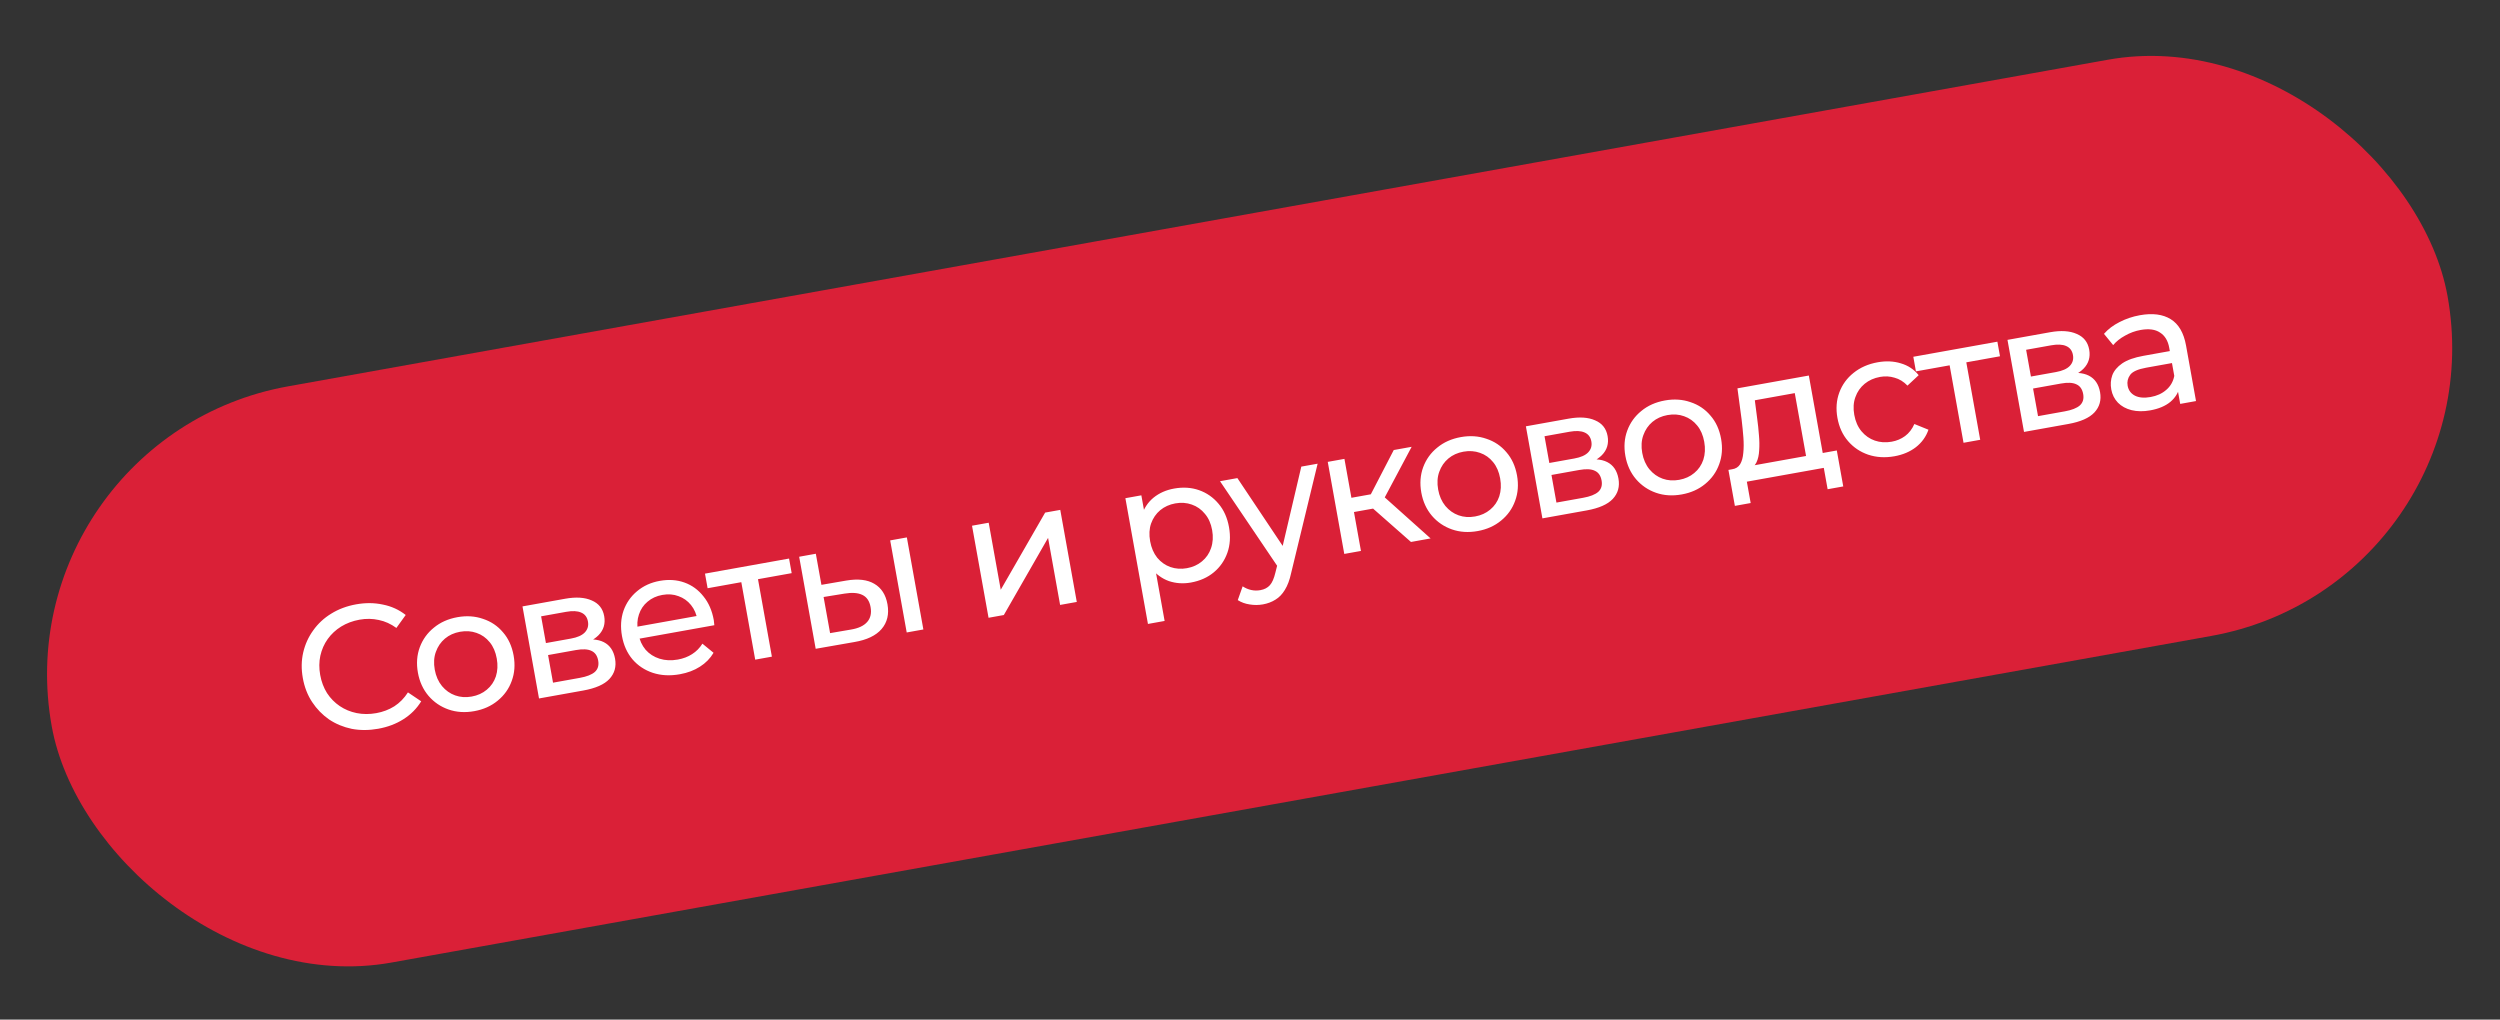 <?xml version="1.0" encoding="UTF-8"?> <svg xmlns="http://www.w3.org/2000/svg" width="255" height="104" viewBox="0 0 255 104" fill="none"><rect x="0" y="0" width="255" height="104" fill="#333333" stroke="none"/><g clip-path="url(#clip0_11_1369)"><rect y="44.681" width="248.282" height="59.712" rx="29.856" transform="rotate(-10.175 0 44.681)" fill="#DA2037"></rect><path d="M38.582 74.332C37.637 74.501 36.735 74.505 35.877 74.342C35.028 74.165 34.258 73.846 33.566 73.385C32.883 72.91 32.307 72.318 31.839 71.61C31.37 70.902 31.053 70.087 30.888 69.166C30.723 68.244 30.737 67.37 30.93 66.543C31.122 65.716 31.463 64.966 31.952 64.293C32.439 63.608 33.05 63.041 33.786 62.592C34.532 62.129 35.378 61.813 36.323 61.643C37.279 61.471 38.189 61.479 39.052 61.666C39.924 61.838 40.701 62.193 41.382 62.728L40.431 64.051C39.869 63.64 39.272 63.369 38.639 63.239C38.004 63.097 37.35 63.087 36.677 63.207C35.98 63.332 35.351 63.567 34.791 63.911C34.243 64.254 33.789 64.677 33.428 65.18C33.067 65.684 32.816 66.253 32.674 66.888C32.542 67.509 32.537 68.162 32.66 68.848C32.783 69.533 33.015 70.149 33.358 70.697C33.709 71.232 34.142 71.672 34.655 72.019C35.169 72.366 35.742 72.604 36.375 72.734C37.02 72.863 37.691 72.864 38.387 72.739C39.061 72.618 39.671 72.387 40.219 72.044C40.766 71.69 41.229 71.217 41.611 70.624L42.962 71.534C42.51 72.273 41.906 72.882 41.15 73.359C40.406 73.834 39.55 74.158 38.582 74.332ZM48.378 72.537C47.434 72.707 46.558 72.65 45.751 72.368C44.945 72.086 44.264 71.623 43.71 70.979C43.153 70.323 42.792 69.534 42.627 68.613C42.459 67.68 42.523 66.815 42.819 66.018C43.115 65.222 43.593 64.557 44.254 64.024C44.912 63.479 45.713 63.122 46.658 62.952C47.591 62.785 48.461 62.842 49.267 63.124C50.084 63.392 50.763 63.849 51.306 64.495C51.858 65.128 52.219 65.916 52.389 66.861C52.556 67.794 52.492 68.659 52.196 69.456C51.912 70.251 51.435 70.921 50.765 71.468C50.107 72.013 49.312 72.369 48.378 72.537ZM48.111 71.049C48.714 70.941 49.227 70.708 49.65 70.352C50.086 69.993 50.395 69.541 50.578 68.997C50.758 68.44 50.789 67.831 50.67 67.17C50.549 66.496 50.31 65.942 49.951 65.507C49.59 65.059 49.144 64.743 48.611 64.558C48.089 64.371 47.528 64.332 46.925 64.44C46.323 64.548 45.81 64.781 45.386 65.137C44.962 65.493 44.653 65.945 44.459 66.492C44.262 67.027 44.224 67.632 44.345 68.305C44.464 68.966 44.711 69.525 45.085 69.982C45.458 70.428 45.905 70.744 46.426 70.93C46.947 71.117 47.509 71.157 48.111 71.049ZM54.979 71.243L53.294 61.853L57.652 61.07C58.75 60.873 59.651 60.931 60.353 61.244C61.065 61.543 61.49 62.076 61.628 62.844C61.766 63.612 61.571 64.262 61.045 64.796C60.529 65.315 59.781 65.662 58.8 65.838L58.983 65.33C60.105 65.129 60.975 65.186 61.593 65.502C62.21 65.818 62.591 66.377 62.735 67.18C62.882 67.995 62.689 68.688 62.157 69.259C61.636 69.816 60.749 70.207 59.497 70.432L54.979 71.243ZM56.409 69.633L59.137 69.143C59.846 69.016 60.358 68.814 60.675 68.538C60.989 68.25 61.102 67.864 61.015 67.379C60.926 66.883 60.696 66.553 60.325 66.388C59.964 66.209 59.435 66.182 58.738 66.307L55.903 66.816L56.409 69.633ZM55.684 65.593L58.235 65.135C58.885 65.019 59.354 64.813 59.642 64.517C59.94 64.207 60.05 63.834 59.971 63.397C59.891 62.948 59.659 62.642 59.276 62.48C58.905 62.315 58.395 62.29 57.745 62.407L55.194 62.865L55.684 65.593ZM69.353 68.772C68.349 68.953 67.426 68.905 66.584 68.629C65.754 68.352 65.062 67.891 64.507 67.246C63.965 66.6 63.61 65.811 63.442 64.877C63.275 63.944 63.327 63.081 63.599 62.289C63.883 61.494 64.344 60.833 64.98 60.304C65.627 59.761 66.399 59.409 67.296 59.248C68.206 59.085 69.045 59.141 69.814 59.418C70.583 59.694 71.228 60.164 71.749 60.826C72.28 61.475 72.632 62.283 72.806 63.252C72.819 63.322 72.828 63.406 72.833 63.503C72.85 63.597 72.86 63.687 72.863 63.772L64.873 65.206L64.653 63.983L71.758 62.708L71.143 63.258C71.047 62.653 70.826 62.138 70.482 61.712C70.137 61.286 69.711 60.985 69.204 60.807C68.706 60.616 68.156 60.575 67.554 60.683C66.963 60.789 66.462 61.019 66.05 61.373C65.636 61.716 65.343 62.153 65.17 62.684C64.995 63.203 64.962 63.769 65.073 64.384L65.123 64.667C65.236 65.293 65.478 65.829 65.851 66.274C66.233 66.705 66.708 67.01 67.277 67.188C67.845 67.367 68.466 67.395 69.139 67.275C69.694 67.175 70.179 66.99 70.594 66.721C71.021 66.449 71.372 66.094 71.646 65.654L72.782 66.584C72.446 67.157 71.983 67.63 71.391 68.004C70.812 68.376 70.133 68.632 69.353 68.772ZM77.031 67.285L75.534 58.94L76.038 59.306L72.176 60L71.909 58.511L80.484 56.972L80.751 58.461L76.907 59.151L77.235 58.635L78.732 66.979L77.031 67.285ZM92.484 64.511L90.798 55.121L92.499 54.816L94.184 64.206L92.484 64.511ZM86.321 59.217C87.516 59.014 88.469 59.124 89.178 59.545C89.9 59.964 90.347 60.658 90.521 61.627C90.703 62.642 90.502 63.489 89.916 64.167C89.341 64.832 88.42 65.271 87.154 65.486L83.2 66.177L81.515 56.788L83.215 56.482L83.785 59.654L86.321 59.217ZM86.798 64.215C87.556 64.091 88.107 63.834 88.451 63.443C88.796 63.052 88.912 62.543 88.799 61.917C88.689 61.303 88.408 60.89 87.955 60.679C87.515 60.465 86.909 60.422 86.14 60.548L84.007 60.894L84.669 64.579L86.798 64.215ZM100.832 63.013L99.146 53.623L100.847 53.318L102.075 60.157L106.605 52.284L108.147 52.008L109.832 61.398L108.131 61.703L106.904 54.864L102.391 62.733L100.832 63.013ZM121.471 59.419C120.692 59.558 119.945 59.509 119.232 59.272C118.529 59.02 117.918 58.575 117.401 57.936C116.896 57.295 116.548 56.443 116.358 55.38C116.167 54.317 116.191 53.399 116.43 52.624C116.681 51.848 117.093 51.225 117.667 50.756C118.253 50.285 118.948 49.978 119.751 49.834C120.672 49.668 121.523 49.723 122.304 49.997C123.085 50.272 123.747 50.732 124.289 51.378C124.83 52.013 125.186 52.808 125.358 53.765C125.529 54.722 125.473 55.597 125.189 56.392C124.905 57.187 124.445 57.849 123.808 58.377C123.172 58.906 122.393 59.253 121.471 59.419ZM117.091 63.643L114.789 50.816L116.418 50.523L116.873 53.057L117.158 55.255L117.726 57.402L118.791 63.337L117.091 63.643ZM121.062 57.956C121.665 57.848 122.178 57.615 122.602 57.259C123.037 56.9 123.346 56.449 123.529 55.904C123.721 55.345 123.758 54.735 123.639 54.073C123.518 53.4 123.273 52.847 122.902 52.413C122.542 51.966 122.095 51.65 121.562 51.465C121.041 51.279 120.479 51.239 119.876 51.347C119.286 51.453 118.773 51.685 118.337 52.044C117.914 52.401 117.605 52.852 117.41 53.399C117.225 53.932 117.193 54.535 117.314 55.209C117.433 55.87 117.674 56.43 118.037 56.889C118.409 57.335 118.856 57.651 119.377 57.837C119.91 58.022 120.472 58.062 121.062 57.956ZM128.818 61.648C128.369 61.728 127.918 61.73 127.465 61.653C127.015 61.587 126.61 61.44 126.252 61.212L126.75 59.806C127.026 59.988 127.317 60.113 127.621 60.18C127.926 60.247 128.238 60.252 128.557 60.195C128.97 60.121 129.294 59.953 129.527 59.692C129.761 59.43 129.947 59.007 130.086 58.421L130.438 57.023L130.577 56.778L132.733 47.595L134.398 47.296L131.699 58.442C131.546 59.153 131.332 59.727 131.057 60.167C130.794 60.604 130.476 60.936 130.102 61.161C129.73 61.399 129.302 61.561 128.818 61.648ZM130.468 58.005L124.441 49.083L126.213 48.765L131.363 56.473L130.468 58.005ZM143.919 55.28L139.467 51.361L140.714 50.259L145.921 54.92L143.919 55.28ZM137.116 56.501L135.431 47.111L137.132 46.806L138.817 56.196L137.116 56.501ZM137.591 52.319L137.33 50.866L140.431 50.31L140.691 51.763L137.591 52.319ZM141.021 51.155L139.406 51.225L142.163 45.903L143.988 45.575L141.021 51.155ZM150.725 54.168C149.781 54.338 148.905 54.281 148.098 53.999C147.292 53.718 146.611 53.254 146.057 52.61C145.5 51.954 145.139 51.166 144.974 50.244C144.806 49.311 144.871 48.446 145.166 47.65C145.462 46.853 145.94 46.188 146.601 45.655C147.259 45.11 148.06 44.753 149.005 44.583C149.938 44.416 150.808 44.473 151.615 44.755C152.431 45.023 153.11 45.48 153.653 46.126C154.205 46.759 154.566 47.547 154.736 48.492C154.903 49.425 154.839 50.29 154.543 51.087C154.259 51.882 153.782 52.553 153.112 53.1C152.454 53.644 151.658 54.001 150.725 54.168ZM150.458 52.68C151.061 52.572 151.574 52.339 151.997 51.983C152.433 51.624 152.742 51.173 152.925 50.628C153.105 50.071 153.136 49.462 153.017 48.801C152.896 48.127 152.657 47.573 152.298 47.138C151.938 46.69 151.491 46.374 150.958 46.19C150.436 46.003 149.875 45.963 149.272 46.071C148.67 46.179 148.157 46.412 147.733 46.768C147.309 47.125 147 47.576 146.806 48.123C146.609 48.658 146.572 49.263 146.692 49.936C146.811 50.597 147.058 51.157 147.432 51.614C147.805 52.059 148.252 52.375 148.773 52.562C149.294 52.749 149.856 52.788 150.458 52.68ZM157.326 52.874L155.641 43.484L159.999 42.702C161.097 42.504 161.998 42.562 162.7 42.875C163.412 43.174 163.837 43.707 163.975 44.475C164.113 45.243 163.918 45.893 163.392 46.427C162.876 46.946 162.128 47.294 161.147 47.47L161.33 46.961C162.452 46.76 163.322 46.817 163.94 47.133C164.557 47.449 164.938 48.008 165.082 48.812C165.228 49.627 165.036 50.319 164.504 50.89C163.983 51.447 163.096 51.838 161.844 52.063L157.326 52.874ZM158.756 51.264L161.484 50.774C162.193 50.647 162.705 50.445 163.022 50.169C163.336 49.881 163.449 49.495 163.362 49.011C163.273 48.514 163.043 48.184 162.672 48.019C162.311 47.84 161.782 47.813 161.085 47.938L158.25 48.447L158.756 51.264ZM158.031 47.224L160.582 46.766C161.232 46.65 161.701 46.444 161.989 46.148C162.287 45.839 162.397 45.465 162.318 45.028C162.238 44.58 162.006 44.274 161.623 44.111C161.252 43.946 160.742 43.921 160.092 44.038L157.541 44.496L158.031 47.224ZM171.541 50.432C170.596 50.602 169.72 50.546 168.914 50.264C168.107 49.982 167.427 49.519 166.872 48.874C166.315 48.218 165.954 47.43 165.789 46.508C165.622 45.575 165.686 44.711 165.982 43.914C166.278 43.117 166.756 42.452 167.416 41.919C168.074 41.374 168.876 41.017 169.82 40.847C170.754 40.68 171.623 40.737 172.43 41.019C173.246 41.287 173.925 41.744 174.468 42.391C175.021 43.023 175.382 43.812 175.551 44.757C175.719 45.69 175.654 46.554 175.358 47.351C175.074 48.146 174.597 48.817 173.927 49.364C173.269 49.909 172.474 50.265 171.541 50.432ZM171.274 48.944C171.876 48.836 172.389 48.604 172.813 48.247C173.248 47.889 173.557 47.437 173.74 46.892C173.92 46.335 173.951 45.726 173.833 45.065C173.712 44.392 173.472 43.837 173.113 43.402C172.753 42.955 172.306 42.638 171.773 42.454C171.252 42.267 170.69 42.227 170.088 42.336C169.485 42.444 168.972 42.676 168.548 43.032C168.125 43.389 167.816 43.841 167.621 44.388C167.425 44.923 167.387 45.527 167.508 46.2C167.626 46.861 167.873 47.421 168.248 47.878C168.62 48.323 169.067 48.639 169.588 48.826C170.109 49.013 170.671 49.052 171.274 48.944ZM184.342 47.202L183.067 40.097L178.992 40.829L179.228 42.652C179.31 43.247 179.372 43.827 179.413 44.393C179.463 44.944 179.47 45.461 179.435 45.943C179.411 46.423 179.32 46.829 179.16 47.163C179 47.496 178.75 47.73 178.408 47.865L176.671 47.866C177.039 47.812 177.313 47.641 177.493 47.352C177.671 47.052 177.779 46.667 177.816 46.197C177.866 45.725 177.869 45.2 177.826 44.623C177.781 44.033 177.722 43.428 177.647 42.808L177.219 39.611L184.501 38.304L186.043 46.897L184.342 47.202ZM176.957 51.6L176.299 47.932L187.354 45.948L188.012 49.616L186.418 49.902L186.027 47.723L178.178 49.131L178.569 51.31L176.957 51.6ZM193.24 46.538C192.283 46.709 191.39 46.656 190.56 46.379C189.741 46.099 189.055 45.637 188.501 44.993C187.946 44.349 187.585 43.56 187.418 42.627C187.25 41.694 187.314 40.829 187.61 40.032C187.906 39.235 188.39 38.569 189.062 38.034C189.744 37.485 190.563 37.124 191.52 36.953C192.37 36.8 193.157 36.836 193.88 37.06C194.612 37.27 195.221 37.672 195.706 38.268L194.562 39.333C194.172 38.927 193.734 38.658 193.247 38.526C192.77 38.38 192.277 38.353 191.769 38.444C191.155 38.554 190.63 38.789 190.195 39.147C189.759 39.506 189.444 39.959 189.25 40.506C189.053 41.041 189.015 41.645 189.136 42.318C189.257 42.992 189.504 43.551 189.876 43.996C190.249 44.441 190.701 44.756 191.234 44.941C191.767 45.126 192.341 45.163 192.955 45.053C193.463 44.962 193.916 44.77 194.315 44.479C194.724 44.174 195.04 43.764 195.265 43.248L196.704 43.831C196.455 44.547 196.025 45.142 195.416 45.617C194.816 46.078 194.09 46.385 193.24 46.538ZM200.28 45.164L198.783 36.82L199.287 37.186L195.425 37.88L195.158 36.391L203.733 34.852L204 36.34L200.155 37.031L200.483 36.514L201.981 44.859L200.28 45.164ZM206.449 44.057L204.763 34.667L209.122 33.885C210.22 33.688 211.121 33.746 211.823 34.059C212.535 34.358 212.96 34.891 213.098 35.659C213.235 36.426 213.041 37.077 212.515 37.61C211.999 38.13 211.251 38.477 210.27 38.653L210.453 38.145C211.575 37.944 212.445 38.001 213.063 38.317C213.68 38.633 214.061 39.192 214.205 39.995C214.351 40.81 214.159 41.503 213.627 42.074C213.105 42.631 212.219 43.022 210.967 43.246L206.449 44.057ZM207.879 42.447L210.607 41.958C211.316 41.831 211.828 41.629 212.145 41.353C212.459 41.065 212.572 40.678 212.485 40.194C212.396 39.698 212.166 39.368 211.795 39.203C211.434 39.023 210.905 38.996 210.208 39.122L207.373 39.63L207.879 42.447ZM207.154 38.408L209.705 37.95C210.355 37.833 210.824 37.627 211.112 37.332C211.41 37.022 211.52 36.649 211.441 36.212C211.361 35.763 211.129 35.457 210.746 35.294C210.375 35.129 209.865 35.105 209.215 35.222L206.664 35.679L207.154 38.408ZM222.381 41.198L222.025 39.214L221.869 38.857L221.262 35.474C221.133 34.753 220.82 34.236 220.325 33.923C219.84 33.595 219.178 33.507 218.339 33.657C217.784 33.757 217.258 33.949 216.76 34.233C216.26 34.506 215.855 34.828 215.544 35.201L214.606 34.053C215.021 33.576 215.546 33.177 216.184 32.855C216.831 32.52 217.526 32.285 218.27 32.152C219.558 31.921 220.606 32.056 221.415 32.557C222.224 33.057 222.744 33.952 222.976 35.239L223.993 40.908L222.381 41.198ZM219.317 41.858C218.62 41.983 217.985 41.975 217.411 41.834C216.849 41.691 216.389 41.438 216.031 41.076C215.672 40.701 215.444 40.248 215.349 39.717C215.257 39.209 215.293 38.727 215.455 38.271C215.629 37.813 215.965 37.412 216.464 37.066C216.974 36.718 217.696 36.461 218.629 36.294L221.606 35.759L221.825 36.982L218.92 37.503C218.069 37.656 217.522 37.9 217.277 38.237C217.033 38.573 216.947 38.942 217.019 39.344C217.102 39.805 217.351 40.144 217.769 40.361C218.183 40.568 218.716 40.612 219.365 40.495C220.003 40.381 220.533 40.14 220.954 39.771C221.388 39.401 221.662 38.925 221.777 38.344L222.324 39.453C222.199 40.048 221.883 40.562 221.375 40.994C220.865 41.415 220.179 41.703 219.317 41.858Z" fill="white"></path></g><defs><clipPath id="clip0_11_1369"><rect y="44.681" width="248.282" height="59.712" rx="29.856" transform="rotate(-10.175 0 44.681)" fill="white"></rect></clipPath></defs></svg> 